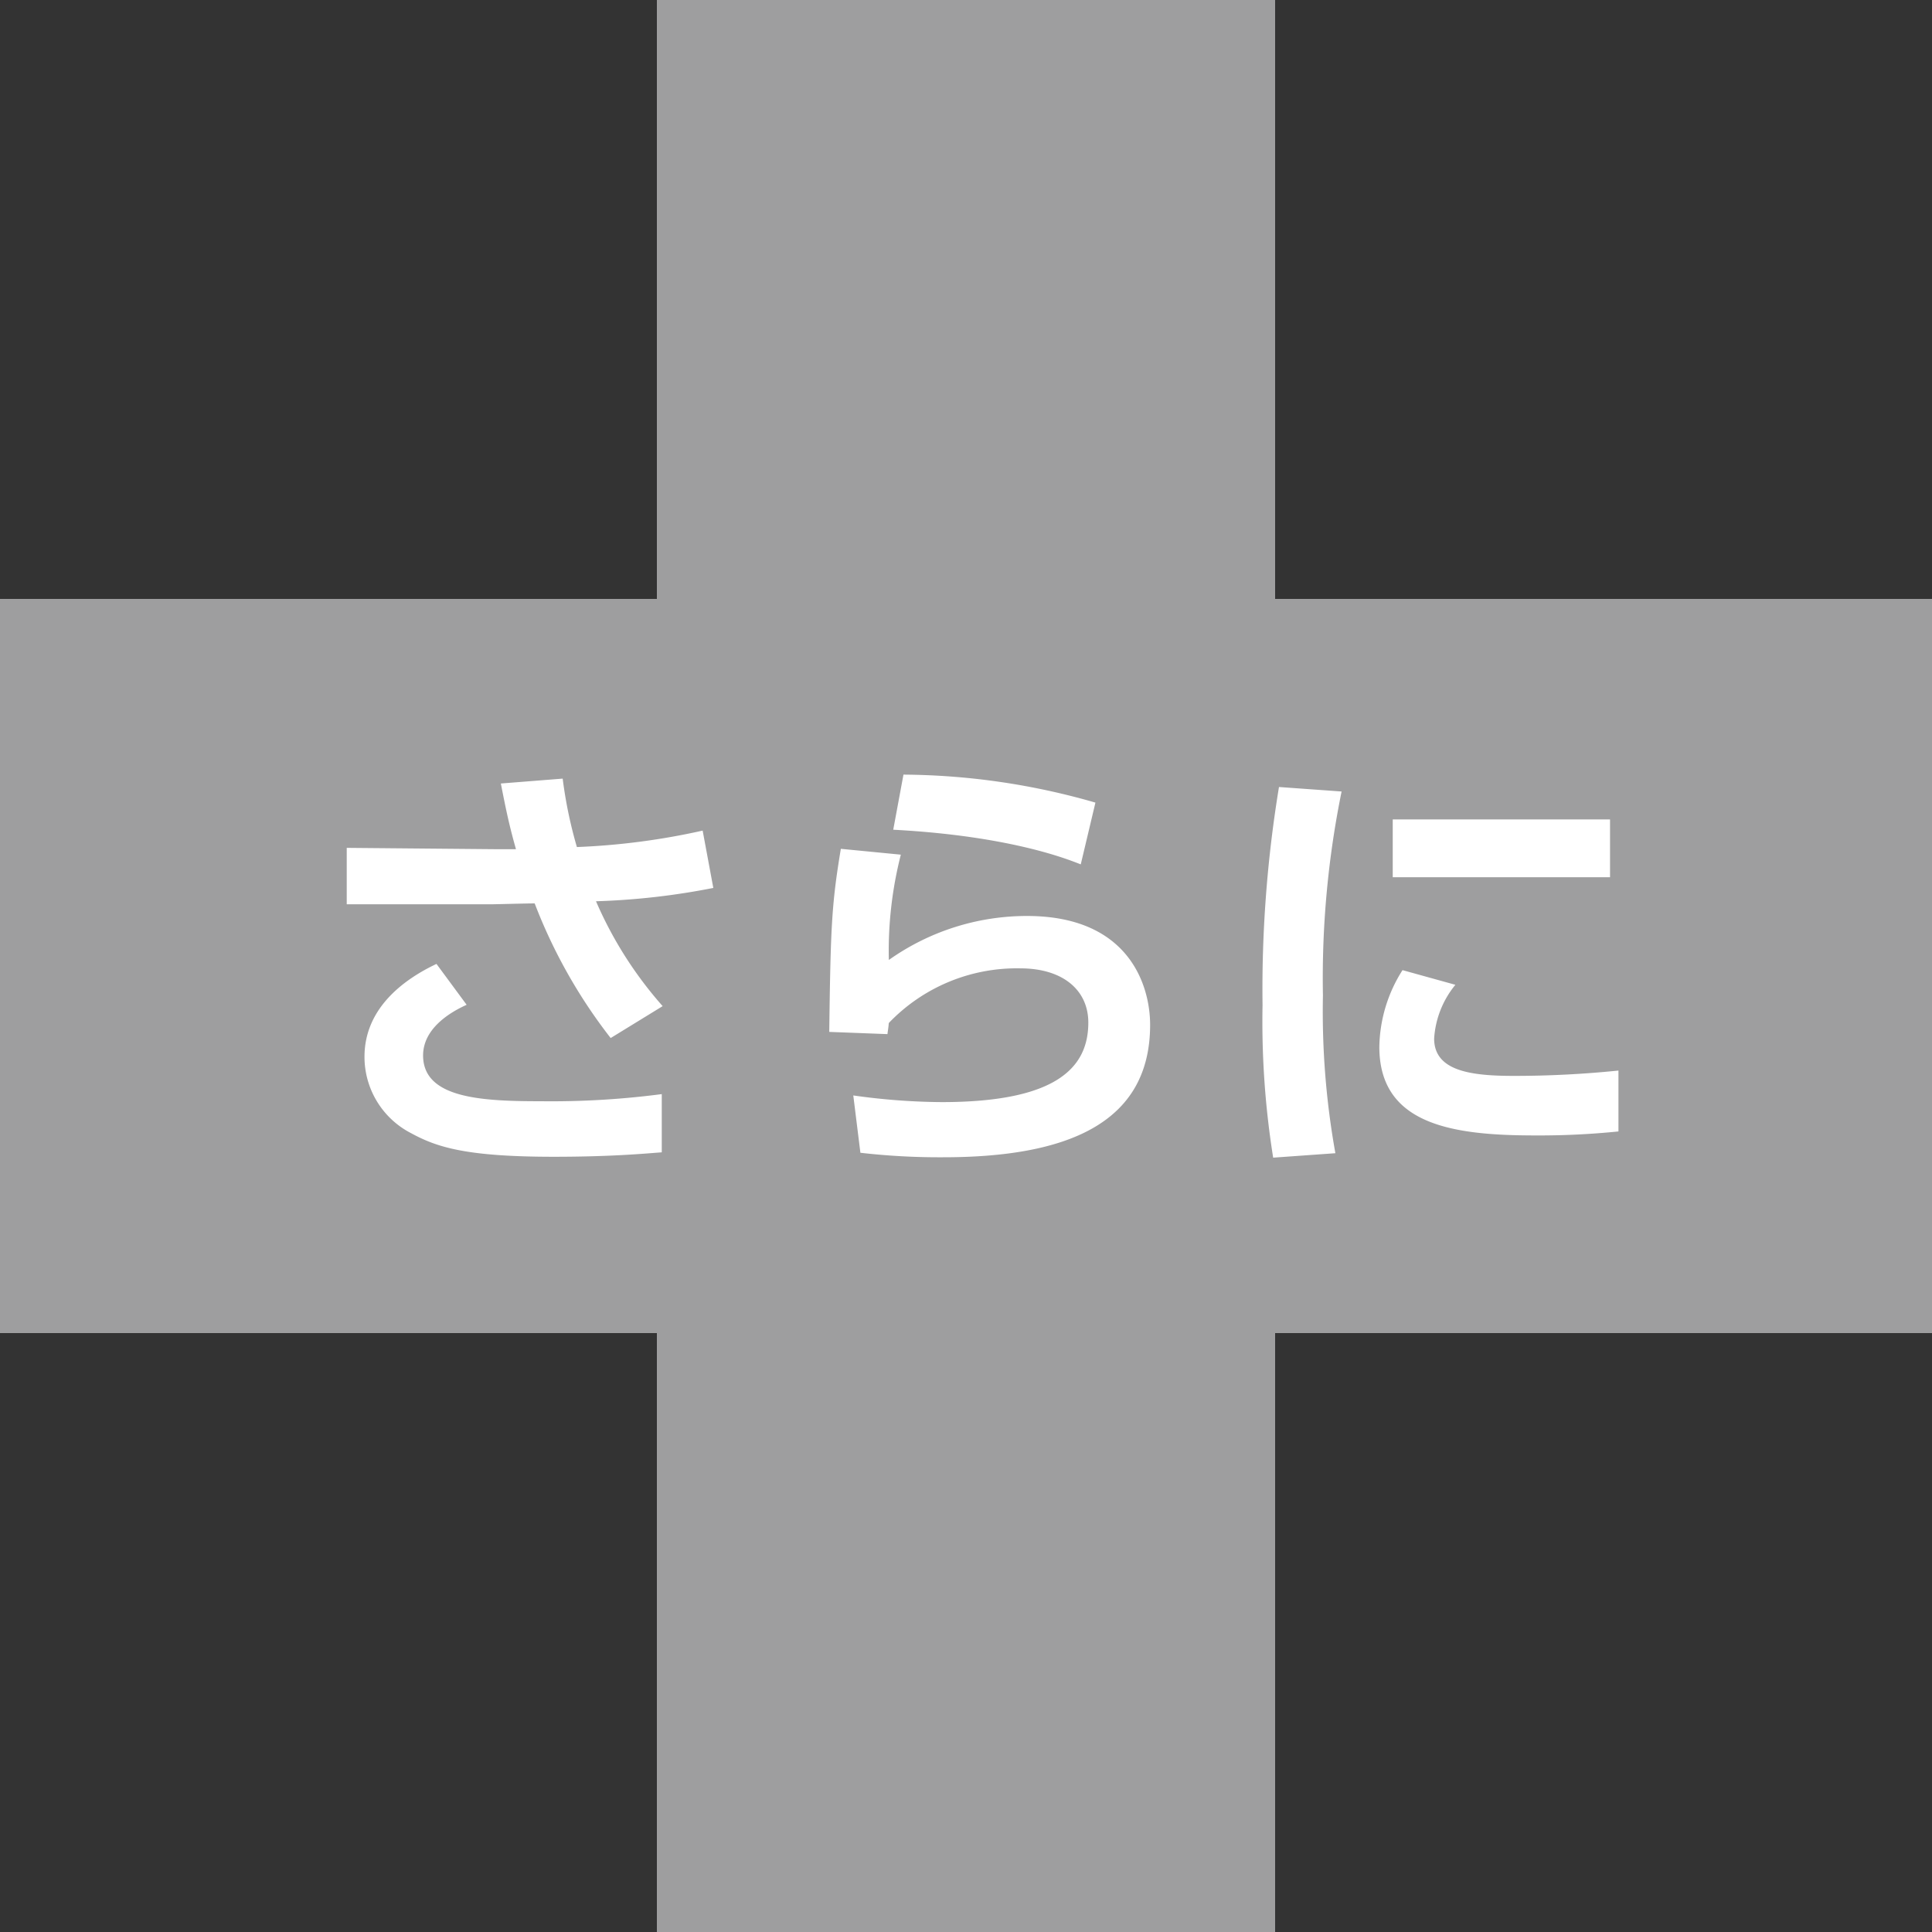 <svg id="plus" xmlns="http://www.w3.org/2000/svg" width="100" height="100" viewBox="0 0 100 100">
  <rect x="0" y="0" width="100" height="100" fill="#333333" stroke="none"/>
  <rect id="長方形_60" data-name="長方形 60" width="100" height="38" transform="translate(0 31)" fill="#9e9e9f"/>
  <rect id="長方形_61" data-name="長方形 61" width="32" height="100" transform="translate(34)" fill="#9e9e9f"/>
  <path id="パス_243" data-name="パス 243" d="M18.4-6.923a20.326,20.326,0,0,1-3.45-5.428,36.872,36.872,0,0,0,6.072-.69l-.552-2.967a36.156,36.156,0,0,1-6.509.851,22.857,22.857,0,0,1-.736-3.542l-3.2.253c.3,1.541.46,2.254.782,3.4h-1.1l-7.659-.069v2.921H9.522c.207,0,1.84-.046,2.254-.046a27.1,27.1,0,0,0,3.933,6.969ZM6.693-9.108C4.945-8.28,2.967-6.785,2.967-4.3A4.441,4.441,0,0,0,5.382-.345C6.693.368,8.188.874,12.765.874c2.944,0,4.669-.161,5.589-.23V-2.369A44.015,44.015,0,0,1,12.121-2C9.062-2,6-2.139,6-4.37c0-1.541,1.7-2.369,2.254-2.622ZM40.8-17.457a36.491,36.491,0,0,0-9.936-1.449l-.529,2.852c6.072.322,9.062,1.541,9.706,1.794ZM27.623-15.065c-.483,2.9-.529,4.094-.6,9.476l3.013.115c.023-.207.046-.3.069-.575a9.16,9.16,0,0,1,6.808-2.829c2.231,0,3.519,1.15,3.519,2.806,0,2.323-1.633,4.117-7.59,4.117A33.9,33.9,0,0,1,28.267-2.3L28.635.667A35.776,35.776,0,0,0,32.913.9c6.325,0,10.718-1.7,10.718-6.854,0-2.024-1.081-5.635-6.371-5.635a12.355,12.355,0,0,0-7.153,2.277,20.169,20.169,0,0,1,.621-5.451Zm22.678-3.2A64.383,64.383,0,0,0,49.45-6.969,44.677,44.677,0,0,0,50,.92l3.22-.23a41.452,41.452,0,0,1-.644-8.165,48.351,48.351,0,0,1,.966-10.557Zm5.888,1.679v2.99H67.436v-2.99Zm.506,7.8a7.6,7.6,0,0,0-1.2,3.979C55.5-.759,59.34-.23,63.572-.23a40.355,40.355,0,0,0,4.3-.207V-3.588a53.165,53.165,0,0,1-5.4.276c-2.185,0-4.14-.23-4.14-1.932a4.853,4.853,0,0,1,1.1-2.783Z" transform="translate(15.899 59)" fill="#fff"/>
</svg>
